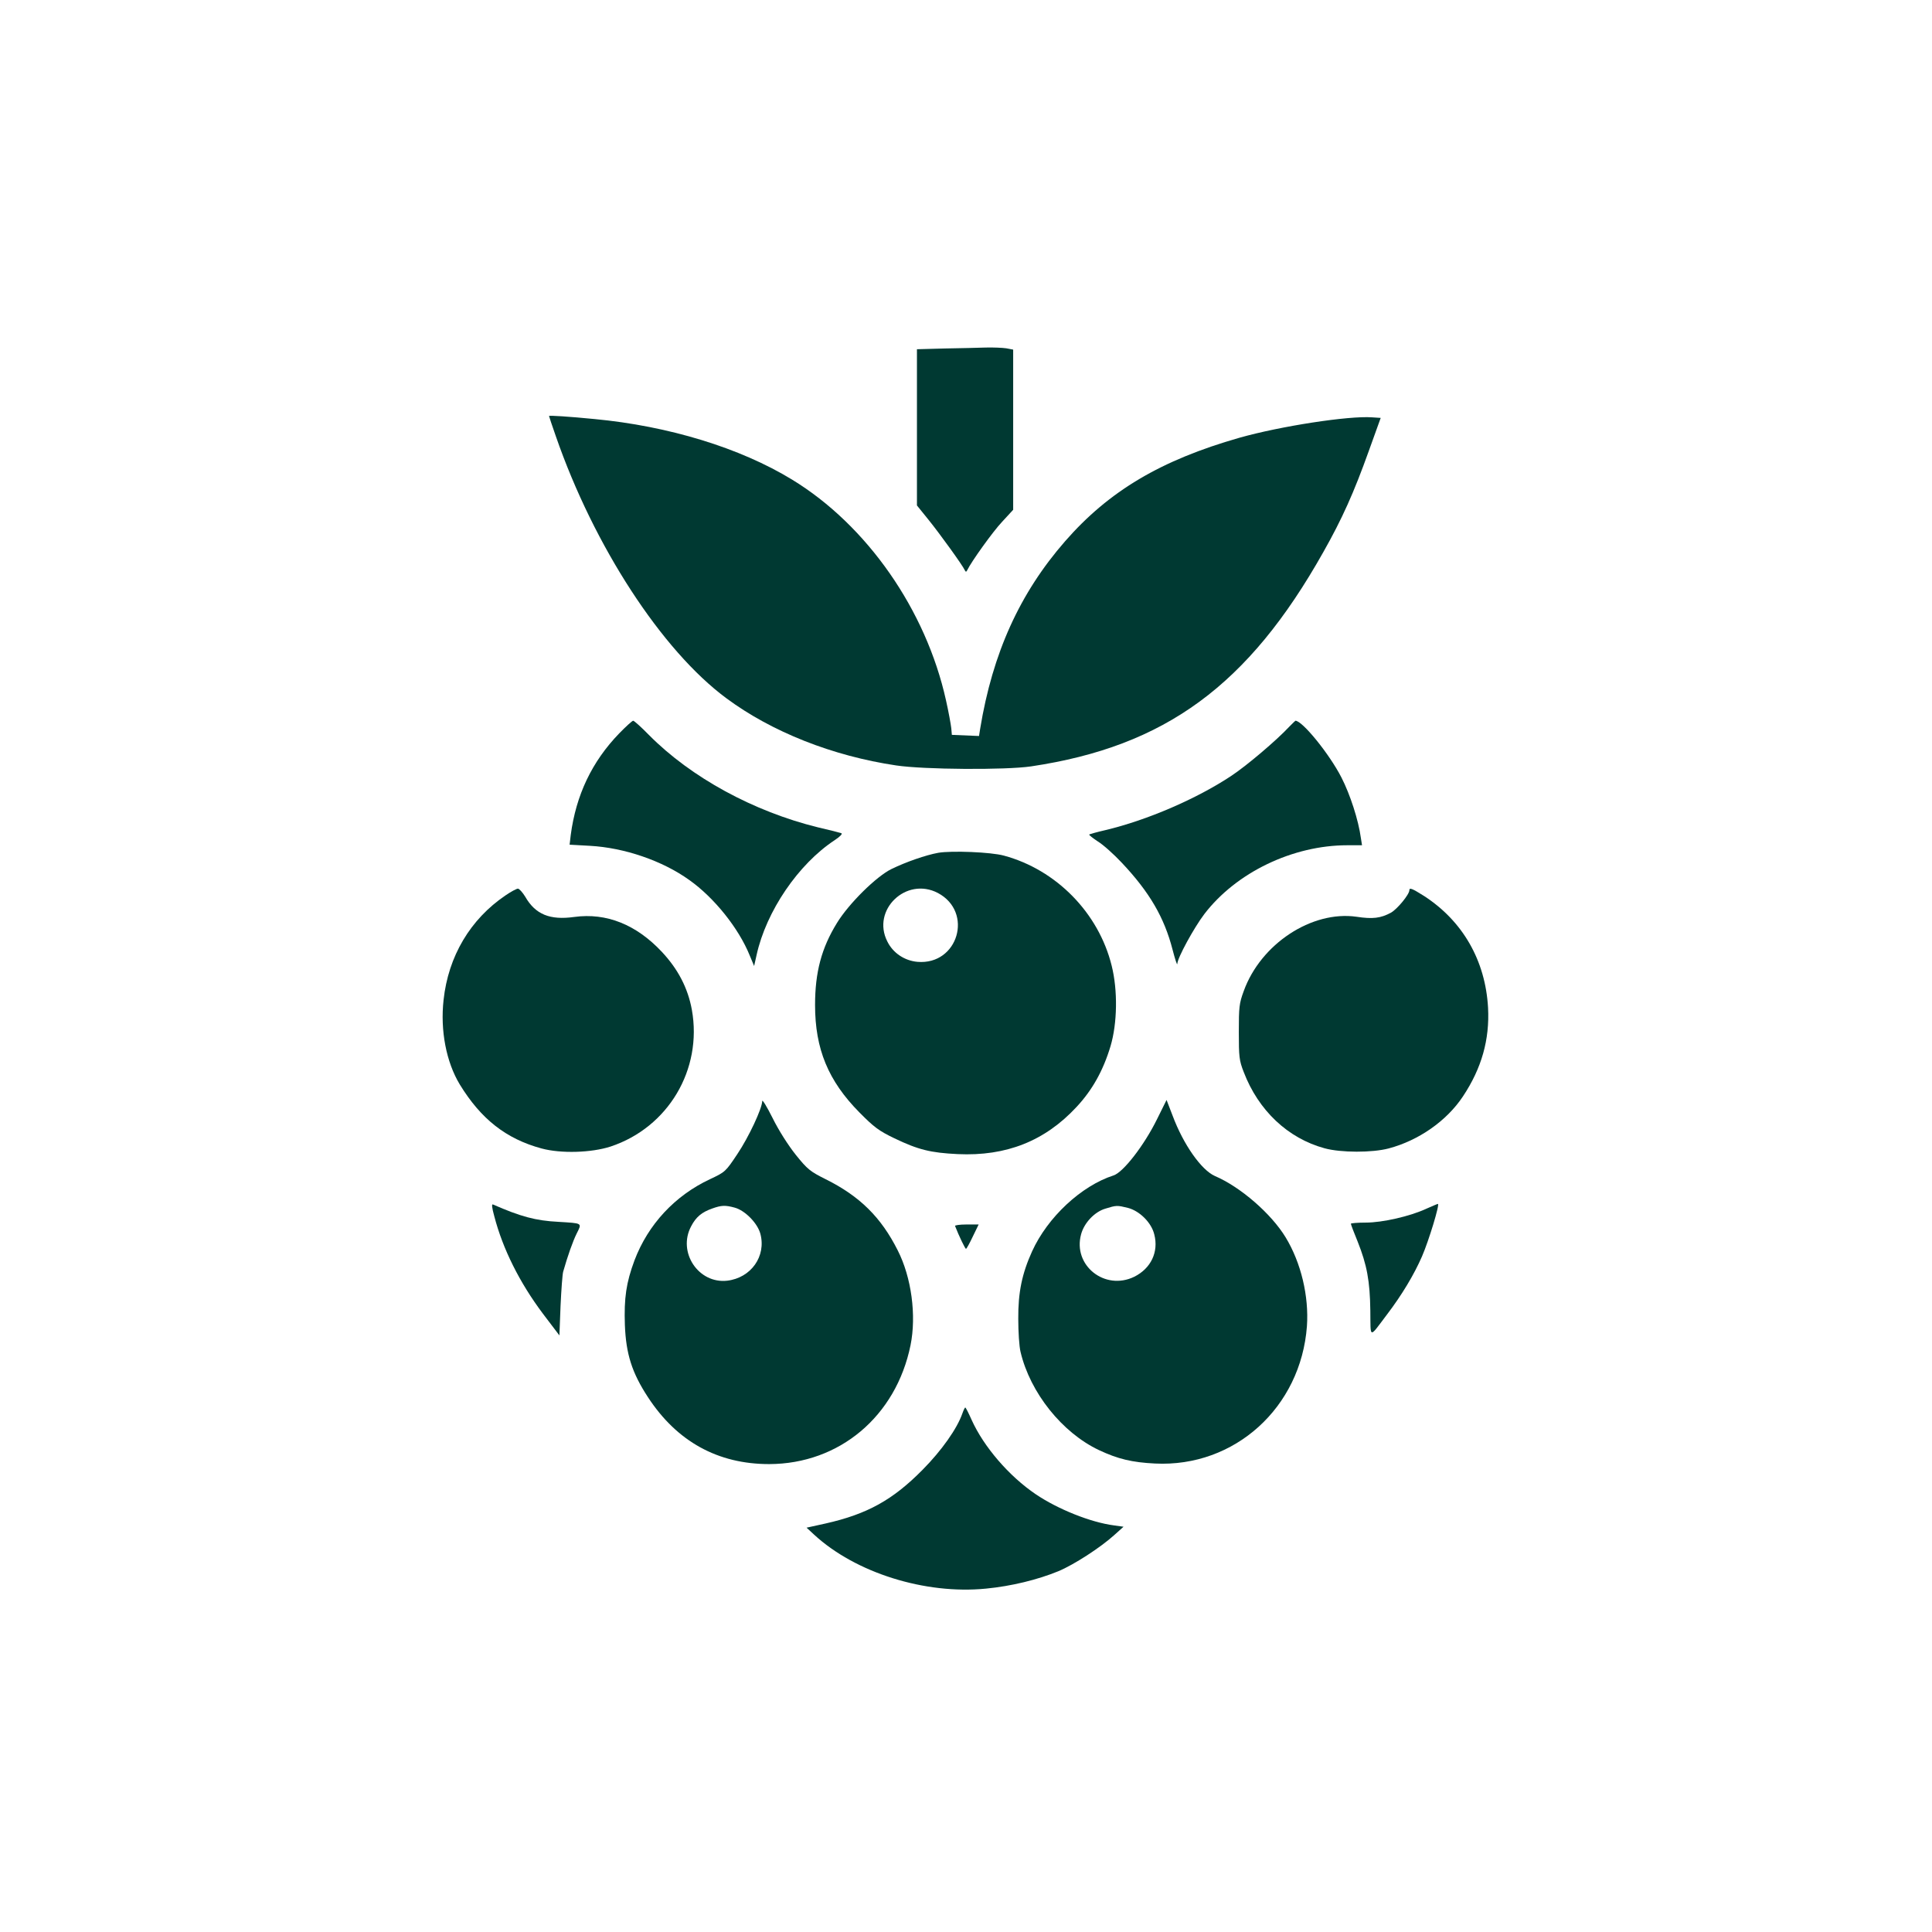 <?xml version="1.0" standalone="no"?>
<!DOCTYPE svg PUBLIC "-//W3C//DTD SVG 20010904//EN"
 "http://www.w3.org/TR/2001/REC-SVG-20010904/DTD/svg10.dtd">
<svg version="1.0" xmlns="http://www.w3.org/2000/svg"
 width="1024pt" height="1024pt" viewBox="0 0 1024 1024"
 preserveAspectRatio="xMidYMid meet">

<g transform="translate(0,1024) scale(0.1,-0.1)"
fill="#003932" stroke="none">
<path d="M5008 8393 l-148 -4 0 -414 0 -414 63 -78 c58 -72 179 -239 191 -266
5 -9 7 -9 12 0 22 46 136 205 185 257 l59 64 0 424 0 425 -37 7 c-21 3 -69 5
-108 4 -38 -1 -136 -4 -217 -5z"/>
<path d="M2910 8035 c0 -2 16 -50 36 -107 202 -583 562 -1136 904 -1389 240
-178 563 -306 900 -356 146 -22 580 -25 715 -5 710 106 1151 428 1549 1136 99
175 162 315 241 536 l63 175 -46 3 c-125 9 -486 -47 -702 -108 -417 -119 -692
-282 -925 -549 -240 -275 -384 -592 -450 -994 l-6 -38 -72 3 -72 3 -3 35 c-2
19 -14 86 -28 148 -106 479 -419 928 -816 1170 -275 168 -654 284 -1048 321
-132 13 -240 20 -240 16z"/>
<path d="M3282 6353 c-145 -150 -229 -327 -257 -539 l-6 -51 108 -6 c182 -10
384 -79 526 -181 133 -94 263 -257 321 -401 l23 -55 13 58 c51 232 221 482
414 609 30 20 43 34 35 37 -8 3 -63 17 -124 31 -341 84 -672 264 -895 489 -41
42 -79 76 -84 76 -5 0 -38 -30 -74 -67z"/>
<path d="M6834 6389 c-69 -74 -226 -207 -309 -262 -183 -121 -444 -234 -667
-287 -44 -10 -82 -21 -85 -23 -2 -3 19 -19 46 -37 28 -17 85 -68 127 -113 147
-156 225 -290 269 -461 13 -50 24 -84 25 -75 0 31 89 193 143 264 169 221 469
365 758 365 l78 0 -6 38 c-13 96 -57 231 -103 321 -64 125 -207 301 -244 301
-1 0 -15 -14 -32 -31z"/>
<path d="M4973 5720 c-66 -12 -170 -48 -248 -86 -80 -39 -226 -183 -289 -286
-82 -133 -116 -261 -116 -435 0 -233 70 -402 235 -569 78 -79 104 -98 185
-137 127 -61 192 -77 336 -84 257 -12 462 69 630 250 83 89 141 192 180 322
36 121 39 296 6 427 -69 279 -293 508 -571 583 -69 19 -277 27 -348 15z m-2
-213 c190 -101 107 -383 -108 -365 -69 6 -130 47 -160 108 -85 167 100 345
268 257z"/>
<path d="M2679 5494 c-186 -126 -303 -322 -328 -554 -18 -162 14 -329 86 -448
112 -183 245 -288 433 -339 103 -28 264 -23 366 10 305 101 488 408 431 725
-21 115 -73 215 -159 307 -136 145 -294 208 -464 185 -129 -18 -206 13 -260
107 -14 23 -32 43 -39 43 -7 0 -37 -16 -66 -36z"/>
<path d="M7470 5522 c0 -23 -64 -100 -97 -119 -55 -30 -98 -35 -183 -22 -237
34 -508 -144 -598 -394 -24 -65 -26 -85 -26 -217 0 -131 2 -151 26 -212 78
-204 234 -351 428 -404 87 -24 253 -24 340 -1 159 42 308 146 394 276 99 149
142 301 133 470 -14 250 -134 459 -339 592 -62 39 -78 46 -78 31z"/>
<path d="M4040 4404 c-1 -40 -71 -190 -132 -281 -62 -93 -64 -95 -145 -133
-186 -87 -328 -240 -400 -430 -44 -118 -56 -200 -51 -343 6 -153 37 -252 122
-382 154 -236 371 -355 643 -355 372 1 672 253 749 630 32 158 5 360 -68 503
-88 175 -201 287 -382 377 -82 41 -96 52 -158 129 -40 50 -91 130 -123 195
-30 60 -55 101 -55 90z m-145 -565 c54 -15 120 -82 135 -138 32 -119 -49 -234
-176 -249 -152 -17 -264 151 -191 288 26 50 56 75 113 95 48 17 68 18 119 4z"/>
<path d="M6132 4307 c-68 -138 -179 -281 -230 -297 -171 -55 -350 -222 -432
-403 -53 -117 -74 -217 -73 -357 0 -69 5 -147 12 -175 51 -217 221 -429 416
-521 100 -47 175 -65 297 -71 422 -21 773 297 805 728 11 159 -31 336 -113
471 -76 125 -239 267 -375 325 -72 32 -167 167 -224 320 l-32 83 -51 -103z
m-154 -469 c62 -16 125 -78 140 -141 24 -93 -18 -180 -106 -224 -156 -76 -327
60 -282 225 16 60 71 119 129 136 58 18 62 18 119 4z"/>
<path d="M2620 3793 c45 -173 134 -351 257 -515 l88 -116 6 156 c4 87 10 168
14 182 24 84 51 161 72 203 28 56 32 53 -97 61 -121 6 -201 28 -347 92 -8 4
-6 -16 7 -63z"/>
<path d="M7561 3834 c-88 -41 -234 -74 -322 -74 -43 0 -79 -3 -79 -6 0 -4 16
-47 36 -95 49 -123 65 -209 67 -365 2 -152 -9 -150 90 -19 76 100 142 209 184
306 36 83 96 280 84 278 -3 0 -30 -12 -60 -25z"/>
<path d="M5062 3742 c21 -54 54 -122 58 -121 3 0 19 29 36 65 l31 64 -65 0
c-35 0 -62 -4 -60 -8z"/>
<path d="M5101 2749 c-28 -81 -110 -197 -211 -299 -158 -160 -293 -235 -515
-285 l-100 -22 40 -37 c219 -202 588 -318 911 -286 135 13 273 47 383 92 84
35 224 126 297 192 l49 44 -50 7 c-124 16 -298 86 -415 165 -142 96 -276 252
-340 394 -16 36 -31 66 -34 66 -2 0 -9 -14 -15 -31z"/>
</g>
</svg>
